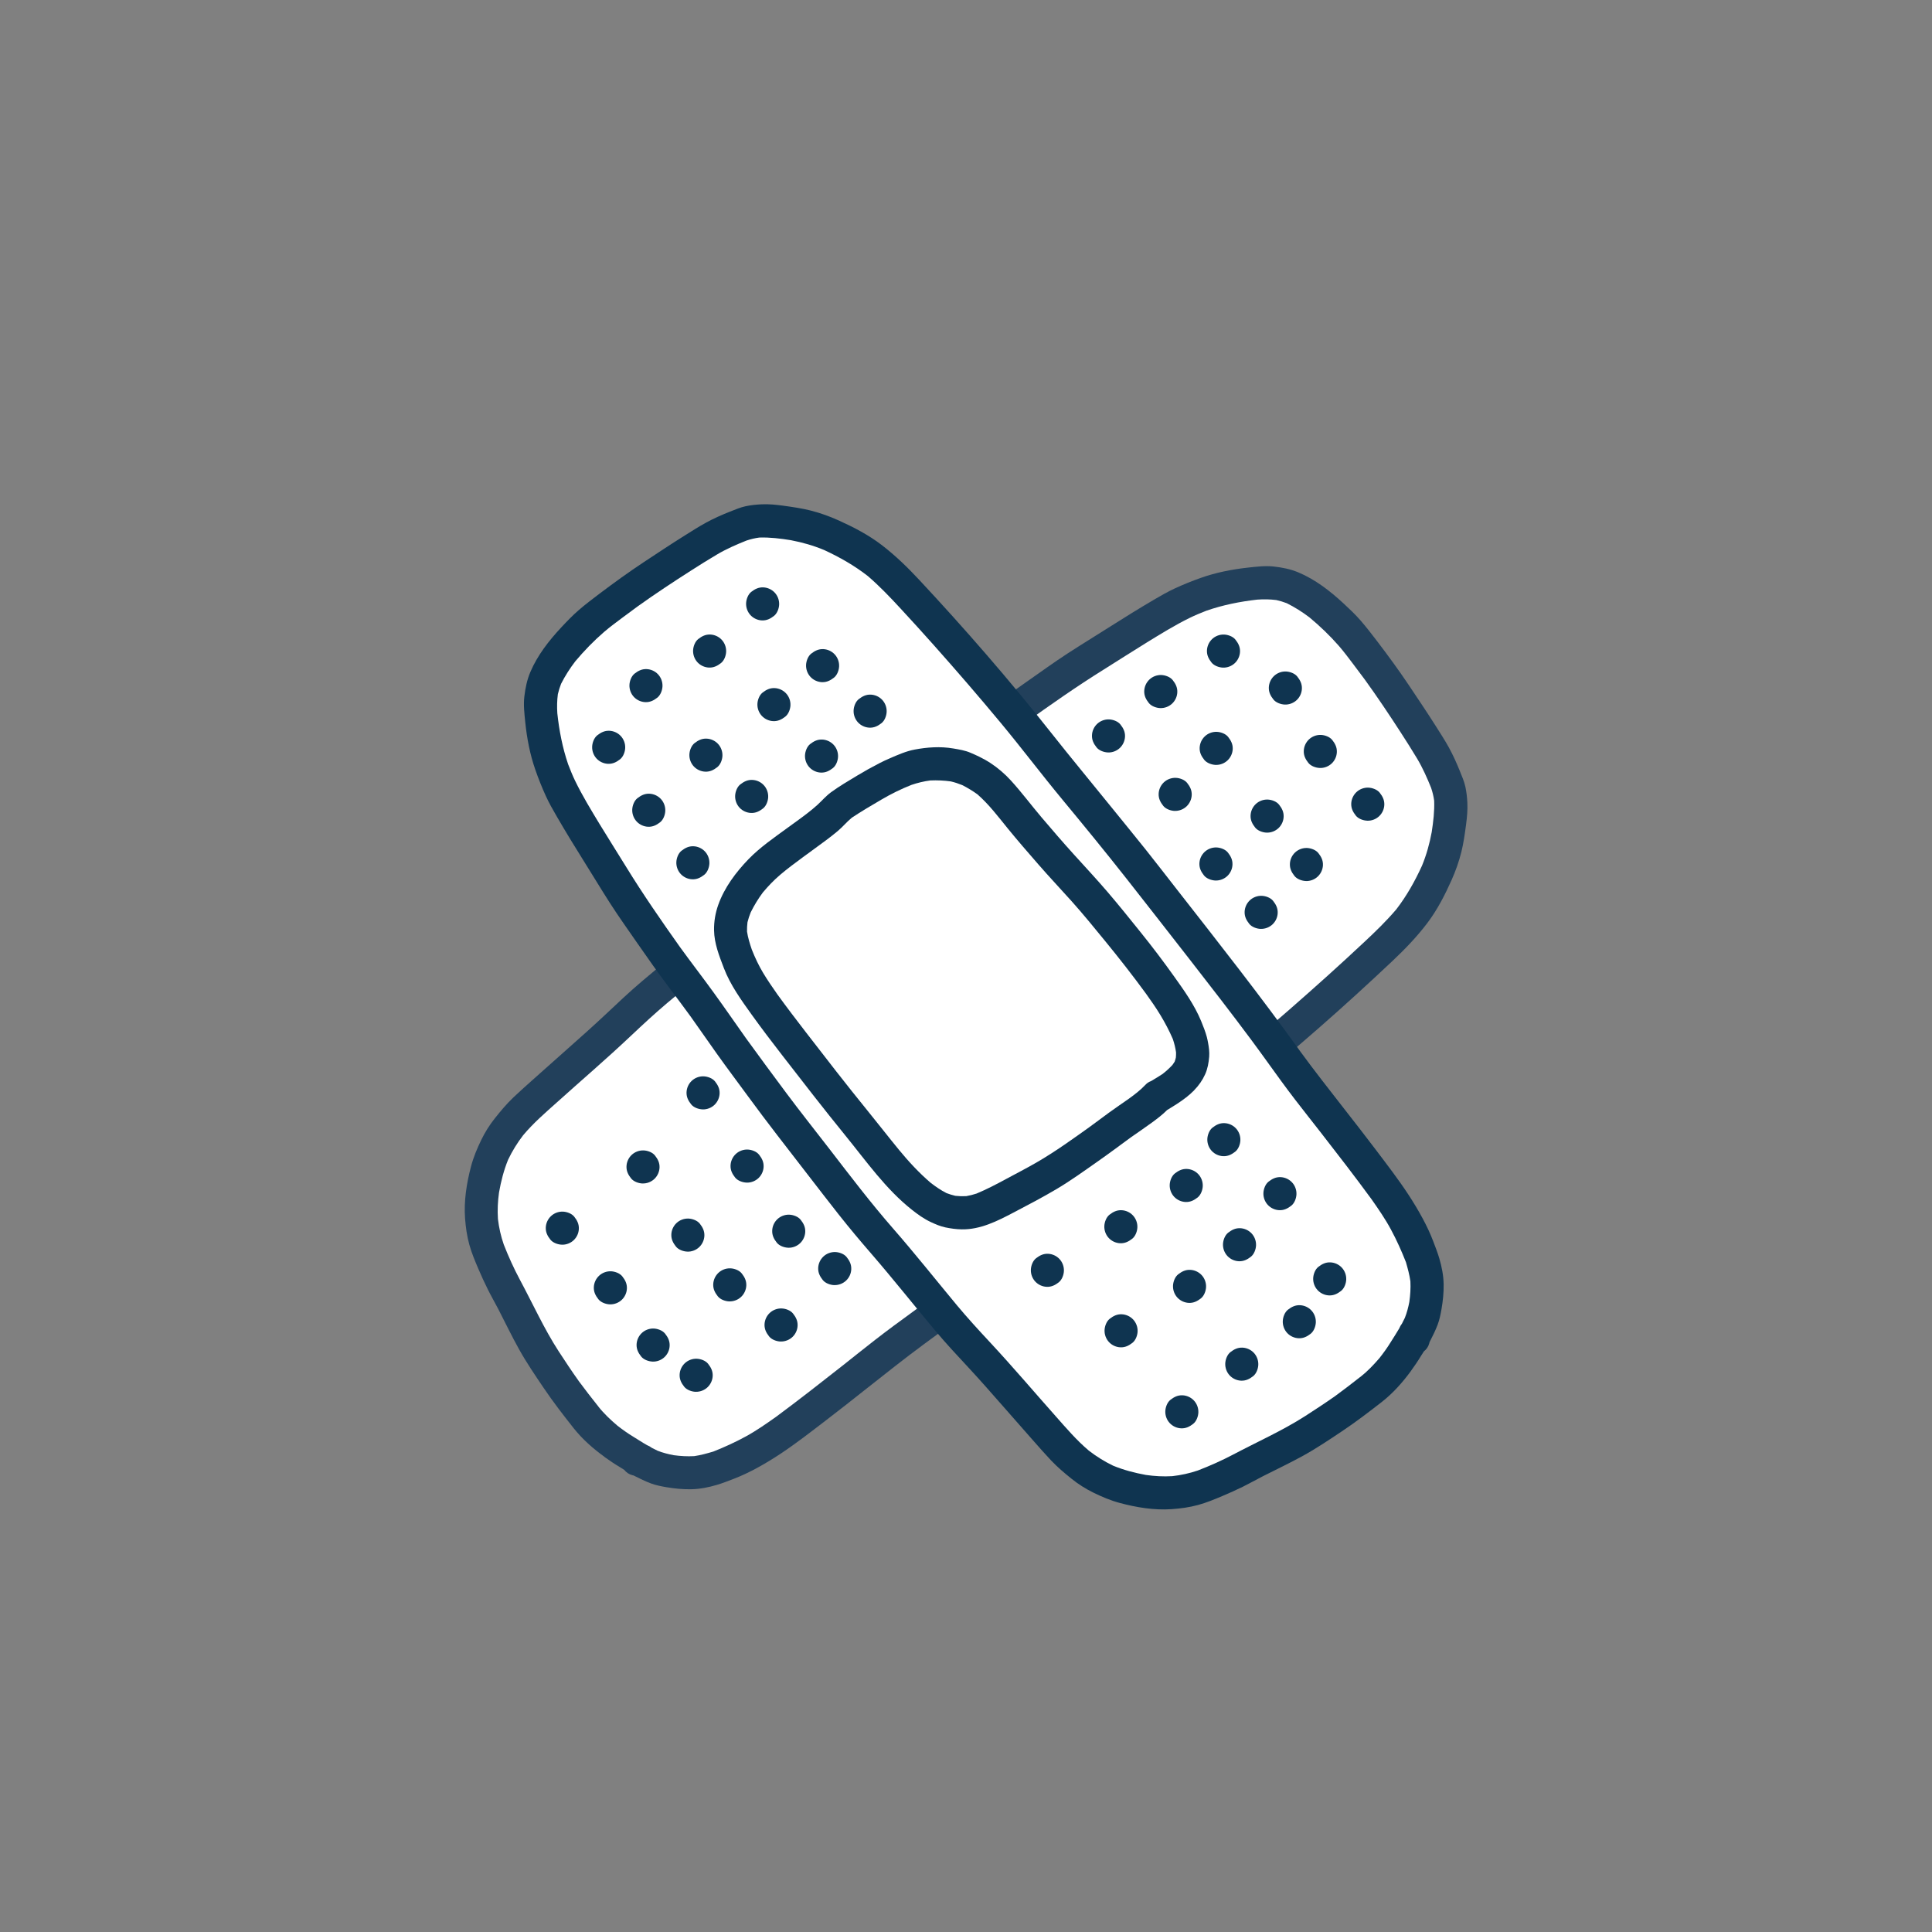 <?xml version="1.0" encoding="UTF-8"?>
<svg id="Ebene_2" xmlns="http://www.w3.org/2000/svg" viewBox="0 0 760.01 760.01">
  <rect x="0" y="0" width="760.01" height="760.01" fill="#808080" stroke="none"/>
  <defs>
    <style>
      .cls-1 {
        fill: none;
      }

      .cls-2 {
        fill: #0f3450;
      }

      .cls-3 {
        fill: #c7f0f9;
      }

      .cls-4 {
        fill: #fff;
      }

      .cls-5 {
        fill: #22405b;
      }
    </style>
  </defs>
  <g id="Ebene_1-2" data-name="Ebene_1">
    <g>
      <rect class="cls-1" width="760.01" height="760.01"/>
      <g>
        <g>
          <polygon class="cls-4" points="195.79 452.21 259.45 388.16 346.53 318.99 450.12 249.61 481.29 235.77 498.47 230.69 513.91 235.77 538.06 256.12 560.84 288.73 569.63 312.11 569.63 338.26 558.13 358.41 512.88 398.12 429.54 467.98 316.77 555.53 283.08 576.77 256.93 576.77 240.11 567.04 221.21 542.51 199.83 506.6 189.69 479.36 195.79 452.21"/>
          <path class="cls-3" d="M401.63,376.38c.12-.14.25-.27.37-.41-.12.14-.25.27-.37.41h0Z"/>
          <path class="cls-5" d="M237.8,573.14c1.95,1.4,3.93,2.74,5.99,3.96.6.36,1.19.74,1.78,1.12.79.99,1.86,1.75,3.15,2.07.19.05.37.09.55.14.08.05.16.09.24.13,2.18,1.09,4.35,2.18,6.64,3.02,1.94.71,4,1.11,6.04,1.46,3.23.55,6.46.86,9.75.8,3.47-.07,6.87-.76,10.18-1.75,2.29-.68,4.5-1.58,6.73-2.43,3.01-1.16,6.04-2.61,8.87-4.15,3.24-1.76,6.36-3.67,9.43-5.7,6.05-4.01,11.81-8.52,17.57-12.92,5.42-4.14,10.76-8.37,16.11-12.6,7.42-5.84,14.8-11.74,22.41-17.35-.27.2-.54.39-.8.58.33-.24.67-.49,1-.73.14-.1.27-.2.41-.3-.1.07-.2.14-.29.22,21.52-15.66,42.35-32.25,63.22-48.77,5.22-4.13,10.48-8.23,15.67-12.41,5.31-4.29,10.54-8.64,15.82-12.96,10.02-8.18,19.89-16.51,29.99-24.58,20.57-16.44,40.38-33.91,59.53-51.98,4.91-4.63,9.55-9.45,13.64-14.83,3.93-5.18,6.94-11.04,9.58-16.95,1.62-3.64,2.92-7.3,3.88-11.16.87-3.52,1.36-7.15,1.84-10.74.37-2.82.64-5.72.5-8.56-.11-2.12-.33-4.21-.78-6.28-.46-2.11-1.37-4.18-2.17-6.17-1.27-3.15-2.7-6.33-4.34-9.31-1.58-2.87-3.38-5.62-5.13-8.39-3.43-5.41-7.01-10.72-10.57-16.04-3.96-5.92-8.18-11.67-12.49-17.33-2.12-2.77-4.24-5.53-6.53-8.17-2.11-2.42-4.45-4.62-6.8-6.8-5.28-4.87-11.04-9.34-17.71-12.13-3.1-1.3-6.29-1.91-9.62-2.29-3.36-.38-6.79.06-10.13.42-6.25.68-12.63,1.93-18.56,4.04-3.52,1.24-6.97,2.64-10.36,4.21-2.79,1.29-5.5,2.86-8.14,4.41-5.79,3.41-11.51,6.93-17.17,10.54-5.56,3.54-11.19,6.96-16.71,10.55-5.34,3.47-10.5,7.21-15.71,10.86-5.96,4.17-11.86,8.41-17.66,12.81-3.63,2.76-7.24,5.51-10.91,8.21-4.89,3.52-9.83,6.98-14.72,10.51-5.62,4.04-11.12,8.25-16.67,12.36-10.35,7.65-20.42,15.67-30.57,23.59-5.24,4.09-10.49,8.19-15.7,12.34-5.24,4.18-10.32,8.5-15.36,12.92-9.88,8.66-20.15,16.87-30.16,25.36-4.98,4.23-9.72,8.72-14.48,13.2-4.86,4.57-9.86,9-14.85,13.43-4.73,4.2-9.46,8.39-14.17,12.61-2.41,2.16-4.82,4.3-7.16,6.53-2.65,2.53-4.99,5.33-7.26,8.2-2.07,2.59-3.84,5.43-5.29,8.41-1.65,3.38-3.11,6.88-4.07,10.53-1.73,6.61-2.84,13.56-2.33,20.4.26,3.52.75,7,1.7,10.41.91,3.27,2.24,6.42,3.57,9.52,1.18,2.75,2.41,5.46,3.75,8.13,1.31,2.62,2.78,5.16,4.13,7.77,2.69,5.23,5.23,10.53,8.1,15.67,2.94,5.28,6.35,10.27,9.73,15.27,3.64,5.41,7.64,10.56,11.68,15.68.01.02.03.04.04.05,3.43,4.34,7.72,8.11,12.2,11.33h0ZM235.39,553.3c-2.59-3.26-5.15-6.53-7.62-9.88-2.77-3.88-5.41-7.87-8.01-11.86-2.89-4.46-5.43-9.12-7.87-13.85-2.46-4.75-4.83-9.54-7.36-14.26-2.4-4.48-4.5-9.14-6.36-13.88-1.14-3.28-1.88-6.6-2.29-10.04-.23-3.5-.06-6.94.42-10.41.79-4.44,1.87-8.74,3.59-12.94,1.63-3.41,3.59-6.58,5.89-9.58,3.99-4.77,8.69-8.83,13.32-12.97,4.76-4.28,9.55-8.5,14.34-12.74,4.99-4.42,9.94-8.88,14.79-13.46,4.69-4.43,9.41-8.8,14.34-12.96,10.04-8.45,20.28-16.65,30.11-25.35,9.98-8.82,20.53-16.94,31.03-25.13,7.29-5.69,14.5-11.51,21.88-17.08,7.13-5.37,14.27-10.73,21.47-15.99,5.99-4.32,12.07-8.53,18.02-12.9,6-4.4,11.86-8.99,17.86-13.39,10.24-7.35,20.57-14.59,31.27-21.26,5.62-3.51,11.18-7.1,16.82-10.57,5.55-3.41,11.12-6.86,16.98-9.74,2.14-1.05,4.34-1.95,6.56-2.82,6.49-2.25,13.19-3.59,20-4.36,2.53-.18,5-.15,7.51.17,1.41.32,2.75.72,4.1,1.24,3.14,1.57,6.08,3.42,8.88,5.54,4.16,3.45,8.09,7.21,11.65,11.29,1.98,2.28,3.78,4.72,5.61,7.12,1.54,2.02,3.06,4.05,4.57,6.1,4.92,6.8,9.59,13.78,14.14,20.82,2.17,3.35,4.32,6.73,6.37,10.15,2.2,3.66,3.96,7.63,5.56,11.59.56,1.66.97,3.32,1.21,5.06.16,4.17-.34,8.28-.97,12.39-.84,4.53-2.05,8.89-3.8,13.16-2.78,6.1-6.04,11.92-10.14,17.23-3.87,4.56-8.16,8.7-12.53,12.79-4.79,4.49-9.63,8.93-14.5,13.32-9.97,8.97-20.06,17.81-30.33,26.44-9.84,8.27-20.07,16.08-29.93,24.34-10.31,8.64-20.68,17.23-31.2,25.61-10.66,8.5-21.37,16.93-32.06,25.37-10.23,8.07-20.49,16.11-30.88,23.95-3.23,2.43-6.5,4.83-9.76,7.21.32-.23.63-.46.95-.69-4.98,3.62-9.94,7.25-14.8,11.03-4.28,3.33-8.51,6.73-12.77,10.1-8.66,6.82-17.34,13.61-26.19,20.16-3.85,2.72-7.71,5.43-11.85,7.69-4.15,2.27-8.41,4.21-12.79,5.95-2.49.74-4.93,1.42-7.5,1.8-2.72.16-5.45-.01-8.15-.37-2.13-.41-4.21-.94-6.24-1.73-.77-.38-1.53-.76-2.29-1.14-.57-.44-1.21-.8-1.9-1.07-1.83-1.03-3.6-2.22-5.4-3.31-2.18-1.32-4.3-2.83-6.31-4.4-2.65-2.25-5.28-4.73-7.43-7.45h0ZM375.92,288.73c.37-.27.74-.54,1.11-.8-.37.27-.74.53-1.11.8h0ZM363.53,528.7s-.08.06-.11.08l-.2.15c.1-.08.21-.15.31-.23h0Z"/>
          <path class="cls-2" d="M328.15,505.53c1.74.06,3.47-.6,4.72-1.8,1.22-1.17,1.95-2.79,2-4.48.06-1.87-.68-3.3-1.8-4.72-1-1.27-2.93-1.95-4.48-2-1.74-.06-3.47.6-4.72,1.8-1.22,1.17-1.95,2.79-2.01,4.48-.06,1.87.68,3.3,1.8,4.72,1,1.27,2.93,1.95,4.48,2.01h0Z"/>
          <path class="cls-2" d="M310.04,490.84c1.74.06,3.47-.6,4.72-1.8,1.22-1.17,1.95-2.79,2.01-4.48.06-1.87-.68-3.3-1.8-4.72-1-1.27-2.93-1.95-4.48-2.01-1.74-.06-3.47.6-4.72,1.8-1.22,1.17-1.95,2.79-2,4.48-.06,1.87.68,3.3,1.8,4.72,1,1.27,2.93,1.95,4.48,2h0Z"/>
          <path class="cls-2" d="M293.67,465.22c1.74.06,3.47-.6,4.72-1.8,1.22-1.17,1.95-2.79,2-4.48.06-1.87-.68-3.3-1.8-4.72-1-1.27-2.93-1.95-4.48-2.01-1.74-.06-3.47.6-4.72,1.8-1.22,1.17-1.95,2.79-2.01,4.48-.06,1.87.68,3.3,1.8,4.72,1,1.27,2.93,1.95,4.48,2h0Z"/>
          <path class="cls-2" d="M276.35,436.42c1.74.06,3.47-.6,4.72-1.8,1.22-1.17,1.95-2.79,2.01-4.48.06-1.87-.68-3.3-1.8-4.72-1-1.27-2.93-1.95-4.48-2.01-1.74-.06-3.47.6-4.72,1.8-1.22,1.17-1.95,2.79-2.01,4.48-.06,1.87.68,3.3,1.8,4.72,1,1.27,2.93,1.95,4.48,2h0Z"/>
          <path class="cls-2" d="M307.04,527.72c1.74.06,3.47-.6,4.72-1.8,1.22-1.17,1.95-2.79,2-4.48.06-1.87-.68-3.3-1.8-4.72-1-1.27-2.93-1.95-4.48-2-1.74-.06-3.47.6-4.72,1.8-1.22,1.17-1.95,2.79-2.01,4.48-.06,1.87.68,3.3,1.8,4.72,1,1.27,2.93,1.95,4.48,2.01h0Z"/>
          <path class="cls-2" d="M286.85,511.94c1.74.06,3.47-.6,4.72-1.8,1.22-1.17,1.95-2.79,2.01-4.48.06-1.87-.68-3.3-1.8-4.72-1-1.27-2.93-1.95-4.48-2-1.74-.06-3.47.6-4.72,1.8-1.22,1.17-1.95,2.79-2.01,4.48-.06,1.87.68,3.3,1.8,4.72,1,1.27,2.93,1.95,4.48,2.01h0Z"/>
          <path class="cls-2" d="M270.36,492.37c1.74.06,3.47-.6,4.72-1.8,1.22-1.17,1.95-2.79,2.01-4.48.06-1.87-.68-3.3-1.8-4.72-1-1.27-2.93-1.95-4.48-2.01-1.74-.06-3.47.6-4.72,1.8-1.22,1.17-1.95,2.79-2,4.48-.06,1.87.68,3.3,1.8,4.72,1,1.27,2.93,1.95,4.48,2h0Z"/>
          <path class="cls-2" d="M252.72,465.55c1.74.06,3.47-.6,4.72-1.8,1.22-1.17,1.95-2.79,2.01-4.48.06-1.87-.68-3.3-1.8-4.72-1-1.27-2.93-1.95-4.48-2-1.74-.06-3.47.6-4.72,1.8-1.22,1.17-1.95,2.79-2,4.48-.06,1.87.68,3.3,1.8,4.72,1,1.27,2.93,1.95,4.48,2.01h0Z"/>
          <path class="cls-2" d="M273.63,547.5c1.74.06,3.47-.6,4.72-1.8,1.22-1.17,1.95-2.79,2.01-4.48.06-1.87-.68-3.3-1.8-4.72-1-1.27-2.93-1.95-4.48-2-1.74-.06-3.47.6-4.72,1.8-1.22,1.17-1.95,2.79-2.01,4.48-.06,1.87.68,3.3,1.8,4.72,1,1.27,2.93,1.95,4.48,2.01h0Z"/>
          <path class="cls-2" d="M256.71,535.63c1.74.06,3.47-.6,4.72-1.8,1.22-1.17,1.95-2.79,2-4.48.06-1.87-.68-3.3-1.8-4.72-1-1.27-2.93-1.95-4.48-2.01-1.74-.06-3.47.6-4.72,1.8-1.22,1.17-1.95,2.79-2.01,4.48-.06,1.87.68,3.3,1.8,4.72,1,1.27,2.93,1.95,4.48,2h0Z"/>
          <path class="cls-2" d="M239.89,513.11c1.74.06,3.47-.6,4.72-1.8,1.22-1.17,1.95-2.79,2-4.48.06-1.87-.68-3.3-1.8-4.72-1-1.27-2.93-1.95-4.48-2.01-1.74-.06-3.47.6-4.72,1.8-1.22,1.17-1.95,2.79-2.01,4.48-.06,1.87.68,3.3,1.8,4.72,1,1.27,2.93,1.95,4.48,2.01h0Z"/>
          <path class="cls-2" d="M220.99,489.64c1.74.06,3.47-.6,4.72-1.8,1.22-1.17,1.95-2.79,2-4.48.06-1.87-.68-3.3-1.8-4.72-1-1.27-2.93-1.95-4.48-2.01-1.74-.06-3.47.6-4.72,1.8-1.22,1.17-1.95,2.79-2.01,4.48-.06,1.87.68,3.3,1.8,4.72,1,1.27,2.93,1.95,4.48,2h0Z"/>
          <path class="cls-2" d="M495.9,365.4c1.74.06,3.47-.6,4.72-1.8,1.22-1.17,1.95-2.79,2-4.48.06-1.87-.68-3.3-1.8-4.72-1-1.27-2.93-1.95-4.48-2-1.74-.06-3.47.6-4.72,1.8-1.22,1.17-1.95,2.79-2.01,4.48-.06,1.87.68,3.3,1.8,4.72,1,1.27,2.93,1.95,4.48,2.01h0Z"/>
          <path class="cls-2" d="M478.11,346.38c1.74.06,3.47-.6,4.72-1.8,1.22-1.17,1.95-2.79,2-4.48.06-1.87-.68-3.3-1.8-4.72-1-1.27-2.93-1.95-4.48-2.01-1.74-.06-3.47.6-4.72,1.8-1.22,1.17-1.95,2.79-2.01,4.48-.06,1.87.68,3.3,1.8,4.72,1,1.27,2.93,1.95,4.48,2.01h0Z"/>
          <path class="cls-2" d="M462.07,318.99c1.74.06,3.47-.6,4.72-1.8,1.22-1.17,1.95-2.79,2.01-4.48.06-1.87-.68-3.3-1.8-4.72-1-1.27-2.93-1.95-4.48-2-1.74-.06-3.47.6-4.72,1.8-1.22,1.17-1.95,2.79-2.01,4.48-.06,1.87.68,3.3,1.8,4.72,1,1.27,2.93,1.95,4.48,2.01h0Z"/>
          <path class="cls-2" d="M435.83,296.01c1.74.06,3.47-.6,4.72-1.8,1.22-1.17,1.95-2.79,2.01-4.48.06-1.87-.68-3.3-1.8-4.72-1-1.27-2.93-1.95-4.48-2.01-1.74-.06-3.47.6-4.72,1.8-1.22,1.17-1.95,2.79-2,4.48-.06,1.87.68,3.3,1.8,4.72,1,1.27,2.93,1.95,4.48,2h0Z"/>
          <path class="cls-2" d="M513.69,346.59c1.74.06,3.47-.6,4.72-1.8,1.22-1.17,1.95-2.79,2.01-4.48.06-1.87-.68-3.3-1.8-4.72-1-1.27-2.93-1.95-4.48-2.01-1.74-.06-3.47.6-4.72,1.8-1.22,1.17-1.95,2.79-2,4.48-.06,1.87.68,3.3,1.8,4.72,1,1.27,2.93,1.95,4.48,2h0Z"/>
          <path class="cls-2" d="M498.24,327.54c1.74.06,3.47-.6,4.72-1.8,1.22-1.17,1.95-2.79,2-4.48.06-1.87-.68-3.3-1.8-4.72-1-1.27-2.93-1.95-4.48-2.01-1.74-.06-3.47.6-4.72,1.8-1.22,1.17-1.95,2.79-2.01,4.48-.06,1.87.68,3.3,1.8,4.72,1,1.27,2.93,1.95,4.48,2.01h0Z"/>
          <path class="cls-2" d="M478.2,300.9c1.74.06,3.47-.6,4.72-1.8,1.22-1.17,1.95-2.79,2.01-4.48.06-1.87-.68-3.3-1.8-4.72-1-1.27-2.93-1.95-4.48-2.01-1.74-.06-3.47.6-4.72,1.8-1.22,1.17-1.95,2.79-2.01,4.48-.06,1.87.68,3.3,1.8,4.72,1,1.27,2.93,1.95,4.48,2.01h0Z"/>
          <path class="cls-2" d="M456.41,278.55c1.74.06,3.47-.6,4.72-1.8,1.22-1.17,1.95-2.79,2-4.48.06-1.87-.68-3.3-1.8-4.72-1-1.27-2.93-1.95-4.48-2.01-1.74-.06-3.47.6-4.72,1.8-1.22,1.17-1.95,2.79-2.01,4.48-.06,1.87.68,3.3,1.8,4.72,1,1.27,2.93,1.95,4.48,2.01h0Z"/>
          <path class="cls-2" d="M537.84,322.85c1.74.06,3.47-.6,4.72-1.8,1.22-1.17,1.95-2.79,2-4.48.06-1.87-.68-3.3-1.8-4.72-1-1.27-2.93-1.95-4.48-2.01-1.74-.06-3.47.6-4.72,1.8-1.22,1.17-1.95,2.79-2.01,4.48-.06,1.87.68,3.3,1.8,4.72,1,1.27,2.93,1.95,4.48,2h0Z"/>
          <path class="cls-2" d="M519.17,302.11c1.74.06,3.47-.6,4.72-1.8,1.22-1.17,1.95-2.79,2-4.48.06-1.87-.68-3.3-1.8-4.72-1-1.27-2.93-1.95-4.48-2.01-1.74-.06-3.47.6-4.72,1.8-1.22,1.17-1.95,2.79-2.01,4.48-.06,1.87.68,3.3,1.8,4.72,1,1.27,2.93,1.95,4.48,2h0Z"/>
          <path class="cls-2" d="M505.42,277.16c1.74.06,3.47-.6,4.72-1.8,1.22-1.17,1.95-2.79,2-4.48.06-1.87-.68-3.3-1.8-4.72-1-1.27-2.93-1.95-4.48-2.01-1.74-.06-3.47.6-4.72,1.8-1.22,1.17-1.95,2.79-2.01,4.48-.06,1.87.68,3.3,1.8,4.72,1,1.27,2.93,1.95,4.48,2.01h0Z"/>
          <path class="cls-2" d="M481.07,262.63c1.74.06,3.47-.6,4.72-1.8,1.22-1.17,1.95-2.79,2.01-4.48.06-1.87-.68-3.3-1.8-4.72-1-1.27-2.93-1.95-4.48-2.01-1.74-.06-3.47.6-4.72,1.8-1.22,1.17-1.95,2.79-2.01,4.48-.06,1.87.68,3.3,1.8,4.72,1,1.27,2.93,1.95,4.48,2.01h0Z"/>
        </g>
        <polygon class="cls-4" points="433.73 580.84 369.69 517.18 300.52 430.1 231.14 326.51 217.29 295.34 212.22 278.17 217.29 262.73 237.65 238.57 270.26 215.8 293.64 207.01 319.78 207.01 339.94 218.5 379.65 263.75 449.5 347.09 537.06 459.86 558.3 493.55 558.3 519.7 548.57 536.53 524.04 555.42 488.13 576.8 460.88 586.94 433.73 580.84"/>
        <path class="cls-3" d="M359.22,374.34c-.14-.12-.27-.25-.41-.37.14.12.27.25.41.37h0Z"/>
        <path class="cls-2" d="M555.01,539.33c1.41-1.94,2.76-3.91,3.99-5.96.36-.6.75-1.19,1.13-1.77,1-.78,1.76-1.85,2.09-3.13.05-.19.1-.37.15-.55.05-.08.09-.16.13-.24,1.11-2.18,2.2-4.33,3.06-6.63.73-1.93,1.13-4,1.49-6.03.57-3.23.9-6.46.85-9.74-.05-3.47-.72-6.88-1.69-10.19-.67-2.3-1.55-4.51-2.39-6.74-1.14-3.01-2.57-6.05-4.1-8.89-1.74-3.25-3.63-6.38-5.65-9.47-3.98-6.08-8.45-11.86-12.82-17.65-4.11-5.45-8.31-10.81-12.5-16.18-5.8-7.46-11.65-14.87-17.22-22.51.19.27.39.54.58.81-.24-.34-.48-.67-.72-1.01-.1-.14-.2-.27-.3-.41.07.1.14.2.22.29-15.54-21.62-32-42.54-48.4-63.51-4.1-5.25-8.17-10.53-12.32-15.74-4.25-5.33-8.58-10.59-12.87-15.9-8.12-10.06-16.39-19.99-24.4-30.14-16.32-20.67-33.67-40.58-51.63-59.84-4.6-4.94-9.39-9.6-14.75-13.73-5.15-3.96-10.99-7.01-16.89-9.68-3.63-1.65-7.28-2.96-11.14-3.95-3.52-.89-7.14-1.4-10.73-1.9-2.82-.39-5.71-.68-8.56-.55-2.12.1-4.21.3-6.29.75-2.11.45-4.18,1.35-6.18,2.13-3.16,1.25-6.35,2.66-9.34,4.29-2.88,1.57-5.64,3.35-8.42,5.08-5.43,3.4-10.76,6.95-16.1,10.47-5.94,3.93-11.72,8.11-17.4,12.39-2.79,2.1-5.56,4.21-8.2,6.48-2.43,2.1-4.65,4.42-6.84,6.76-4.9,5.25-9.4,10.99-12.23,17.64-1.31,3.09-1.95,6.28-2.35,9.61-.4,3.36.02,6.79.36,10.13.64,6.25,1.85,12.64,3.93,18.59,1.22,3.53,2.6,6.99,4.15,10.39,1.27,2.8,2.83,5.51,4.37,8.17,3.37,5.81,6.86,11.55,10.44,17.23,3.51,5.58,6.89,11.24,10.45,16.78,3.44,5.36,7.15,10.54,10.77,15.78,4.14,5.98,8.34,11.91,12.71,17.73,2.73,3.65,5.47,7.27,8.14,10.96,3.5,4.91,6.92,9.87,10.42,14.79,4.01,5.64,8.18,11.16,12.27,16.75,7.59,10.4,15.55,20.51,23.41,30.71,4.06,5.26,8.13,10.54,12.25,15.77,4.15,5.26,8.44,10.37,12.83,15.43,8.6,9.94,16.75,20.25,25.19,30.31,4.2,5,8.66,9.77,13.11,14.56,4.54,4.89,8.94,9.91,13.34,14.93,4.17,4.75,8.34,9.51,12.52,14.24,2.14,2.42,4.27,4.84,6.49,7.2,2.52,2.67,5.3,5.02,8.16,7.31,2.58,2.08,5.41,3.87,8.38,5.34,3.37,1.67,6.86,3.15,10.51,4.13,6.6,1.77,13.54,2.92,20.39,2.45,3.52-.24,7.01-.71,10.42-1.64,3.27-.89,6.43-2.2,9.54-3.51,2.76-1.17,5.47-2.38,8.15-3.7,2.63-1.3,5.18-2.75,7.79-4.08,5.24-2.66,10.56-5.17,15.72-8.01,5.3-2.91,10.31-6.29,15.33-9.64,5.43-3.61,10.6-7.58,15.75-11.58.02-.01.04-.03.05-.04,4.36-3.41,8.16-7.68,11.41-12.13h0ZM535.15,541.62c-3.27,2.57-6.56,5.11-9.92,7.56-3.9,2.75-7.9,5.36-11.9,7.94-4.47,2.86-9.15,5.37-13.89,7.79-4.76,2.43-9.57,4.77-14.31,7.27-4.5,2.37-9.17,4.45-13.92,6.28-3.29,1.12-6.61,1.84-10.05,2.23-3.5.21-6.94.02-10.41-.48-4.44-.82-8.73-1.93-12.92-3.66-3.4-1.65-6.56-3.62-9.55-5.94-4.75-4.02-8.78-8.74-12.9-13.39-4.25-4.79-8.44-9.6-12.66-14.42-4.4-5.02-8.83-9.99-13.37-14.87-4.4-4.72-8.74-9.46-12.88-14.42-8.39-10.09-16.53-20.38-25.17-30.26-8.76-10.03-16.82-20.63-24.95-31.18-5.65-7.32-11.42-14.57-16.95-21.98-5.33-7.16-10.64-14.33-15.87-21.56-4.28-6.02-8.46-12.12-12.8-18.09-4.36-6.03-8.92-11.91-13.28-17.94-7.29-10.28-14.47-20.65-21.08-31.39-3.47-5.64-7.03-11.22-10.47-16.88-3.37-5.57-6.79-11.16-9.64-17.03-1.04-2.14-1.92-4.36-2.78-6.58-2.21-6.5-3.51-13.21-4.24-20.03-.16-2.53-.12-5,.21-7.51.33-1.4.74-2.75,1.27-4.09,1.59-3.13,3.46-6.06,5.59-8.84,3.48-4.14,7.26-8.05,11.35-11.58,2.29-1.97,4.74-3.75,7.15-5.57,2.02-1.53,4.07-3.04,6.13-4.53,6.83-4.88,13.84-9.51,20.9-14.02,3.36-2.15,6.75-4.28,10.19-6.31,3.67-2.18,7.65-3.91,11.63-5.5,1.66-.55,3.32-.95,5.06-1.18,4.17-.13,8.28.38,12.38,1.04,4.53.87,8.88,2.1,13.13,3.88,6.08,2.82,11.89,6.11,17.17,10.24,4.54,3.9,8.65,8.21,12.71,12.6,4.46,4.81,8.87,9.68,13.24,14.58,8.91,10.02,17.69,20.17,26.26,30.49,8.22,9.89,15.96,20.16,24.16,30.07,8.58,10.36,17.11,20.78,25.43,31.35,8.44,10.71,16.8,21.47,25.18,32.21,8.01,10.28,15.98,20.58,23.76,31.03,2.41,3.25,4.79,6.53,7.15,9.81-.23-.32-.46-.63-.69-.95,3.59,5,7.19,9.98,10.94,14.86,3.31,4.3,6.68,8.55,10.02,12.83,6.77,8.7,13.51,17.42,20.01,26.31,2.7,3.86,5.39,7.74,7.62,11.9,2.24,4.16,4.16,8.43,5.88,12.82.72,2.49,1.39,4.94,1.75,7.51.14,2.72-.04,5.45-.42,8.15-.42,2.13-.96,4.21-1.76,6.23-.38.76-.77,1.52-1.15,2.28-.44.57-.8,1.2-1.08,1.9-1.05,1.83-2.24,3.59-3.34,5.38-1.33,2.18-2.86,4.28-4.44,6.29-2.27,2.64-4.76,5.25-7.49,7.39h0ZM271.42,399.53c-.27-.37-.53-.74-.79-1.11.27.37.53.74.79,1.11h0ZM511.31,413.34s.05.08.08.11l.14.2c-.08-.1-.15-.21-.23-.31h0Z"/>
        <path class="cls-2" d="M469.74,428.89c1.83-1.87,3.27-3.91,4.34-6.29.99-2.19,1.39-4.55,1.59-6.94.14-1.76-.11-3.7-.44-5.44-.14-.73-.27-1.46-.46-2.19-.59-2.2-1.43-4.32-2.3-6.43-2.61-6.3-6.67-11.98-10.61-17.5-4.22-5.92-8.61-11.73-13.18-17.39-4.25-5.29-8.51-10.59-12.92-15.75-4.34-5.07-8.89-9.94-13.36-14.88-4.33-4.78-8.54-9.68-12.72-14.6-4.05-4.77-7.79-9.81-12-14.43-2.37-2.6-5.13-4.97-8.06-6.89-1.45-.95-2.95-1.76-4.49-2.53-1.08-.54-2.2-1-3.31-1.49-2.2-.96-4.55-1.32-6.9-1.72-5.02-.85-10.19-.49-15.15.45-3.31.62-6.48,2.04-9.56,3.35-1.45.63-2.88,1.28-4.28,2.01-3.01,1.55-5.95,3.19-8.85,4.94-3.44,2.09-6.94,4.12-10.19,6.5-1.98,1.45-3.52,3.29-5.32,4.94-1.32,1.21-2.71,2.32-4.13,3.42-2.5,1.94-5.11,3.76-7.66,5.63-5.26,3.86-10.78,7.62-15.33,12.32-4.99,5.17-9.45,11.11-11.89,17.93-1.16,3.23-1.72,6.61-1.67,10.04.09,5.22,2.03,10.07,3.86,14.87,2.55,6.67,6.86,12.62,10.99,18.38,3.91,5.44,7.96,10.76,12.07,16.06,8.17,10.56,16.35,21.12,24.78,31.48,8.24,10.12,15.83,21.01,26.16,29.18,2.34,1.86,4.75,3.58,7.47,4.84,1.83.85,3.7,1.66,5.67,2.07,2.14.44,4.24.74,6.42.77,7.34.13,14.01-3.26,20.35-6.59,5.72-2.99,11.46-6,17.02-9.29,5.53-3.28,10.75-7.06,16.02-10.75,4.47-3.12,8.83-6.4,13.23-9.61,2.78-1.95,5.6-3.85,8.33-5.85,2.05-1.51,4.07-3.04,5.86-4.85,2.57-1.56,5.13-3.12,7.48-4.96,1.11-.87,2.18-1.8,3.18-2.82h0ZM457.49,422.38c-1.52,1.02-3.1,1.94-4.67,2.89-.81.29-1.56.76-2.17,1.41-1.99,2.13-4.28,3.87-6.63,5.57-2.56,1.8-5.16,3.55-7.69,5.39-2.67,1.94-5.28,3.95-7.96,5.87.48-.34.95-.67,1.42-1.01-7.27,5.19-14.54,10.48-22.29,14.94-3.86,2.22-7.82,4.25-11.73,6.36-3.8,2.06-7.64,4.07-11.63,5.73-1.34.43-2.67.78-4.06,1.01-1.44.07-2.85.03-4.28-.13-1.19-.28-2.34-.64-3.48-1.07-2.25-1.15-4.29-2.56-6.28-4.1-4.52-3.88-8.55-8.24-12.34-12.84-4.2-5.11-8.25-10.35-12.42-15.47-8.26-10.15-16.27-20.51-24.26-30.86-3.79-4.92-7.56-9.85-11.2-14.88-1.95-2.79-3.9-5.6-5.65-8.52-1.75-2.94-3.18-5.98-4.43-9.14-.79-2.32-1.51-4.64-1.88-7.07-.03-1.23.04-2.44.18-3.66.33-1.34.75-2.62,1.27-3.9,1.37-2.76,2.94-5.35,4.79-7.84,2.09-2.48,4.33-4.83,6.81-6.94,2.87-2.45,5.93-4.68,8.96-6.93,3.05-2.26,6.14-4.46,9.17-6.72,1.53-1.15,3.04-2.32,4.5-3.55,1.97-1.65,3.58-3.64,5.56-5.26,3.77-2.51,7.71-4.82,11.62-7.11,3.76-2.21,7.71-4.16,11.77-5.77,2.46-.84,4.93-1.44,7.5-1.77,2.69-.11,5.37.01,8.03.38,1.57.36,3.04.86,4.52,1.46,2.11,1.07,4.07,2.26,5.98,3.64,4.49,3.93,8.07,8.68,11.83,13.31,3.91,4.81,8,9.5,12.07,14.18,4.29,4.94,8.78,9.68,13.14,14.55,4.58,5.12,8.91,10.44,13.26,15.76,5.5,6.73,10.85,13.56,15.97,20.57,1.95,2.73,3.89,5.48,5.62,8.34,1.88,3.11,3.55,6.26,4.98,9.59.56,1.71.99,3.4,1.24,5.18.01.69,0,1.37-.07,2.06-.13.55-.29,1.09-.48,1.62-.28.45-.56.88-.87,1.29-1.17,1.25-2.39,2.38-3.73,3.42h0Z"/>
        <path class="cls-2" d="M487.94,448.58c.07-1.74-.58-3.47-1.77-4.73-1.17-1.23-2.78-1.96-4.47-2.03-1.87-.07-3.3.66-4.73,1.77-1.27,1-1.97,2.92-2.03,4.47-.07,1.74.58,3.47,1.77,4.73,1.17,1.23,2.78,1.96,4.47,2.03,1.87.07,3.3-.66,4.73-1.77,1.27-1,1.97-2.92,2.03-4.47h0Z"/>
        <path class="cls-2" d="M473.14,466.6c.07-1.74-.58-3.47-1.77-4.73-1.17-1.23-2.78-1.96-4.47-2.03-1.87-.07-3.3.66-4.73,1.77-1.27,1-1.97,2.92-2.03,4.47-.07,1.74.58,3.47,1.77,4.73,1.17,1.23,2.78,1.96,4.47,2.03,1.87.07,3.3-.66,4.73-1.77,1.27-1,1.97-2.92,2.03-4.47h0Z"/>
        <path class="cls-2" d="M447.42,482.83c.07-1.74-.58-3.47-1.77-4.73-1.17-1.23-2.78-1.96-4.47-2.03-1.87-.07-3.3.66-4.73,1.77-1.27,1-1.97,2.92-2.03,4.47-.07,1.74.58,3.47,1.77,4.73,1.17,1.23,2.78,1.96,4.47,2.03,1.87.07,3.3-.66,4.73-1.77,1.27-1,1.97-2.92,2.03-4.47h0Z"/>
        <path class="cls-2" d="M418.52,499.97c.07-1.74-.58-3.47-1.77-4.73-1.17-1.23-2.78-1.96-4.47-2.03-1.87-.07-3.3.66-4.73,1.77-1.27,1-1.97,2.92-2.03,4.47-.07,1.74.58,3.47,1.77,4.73,1.17,1.23,2.78,1.96,4.47,2.03,1.87.07,3.3-.66,4.73-1.77,1.27-1,1.97-2.92,2.03-4.47h0Z"/>
        <path class="cls-2" d="M510,469.82c.07-1.74-.58-3.47-1.77-4.73-1.17-1.23-2.78-1.96-4.47-2.03-1.87-.07-3.3.66-4.73,1.77-1.27,1-1.97,2.92-2.03,4.47-.07,1.74.58,3.47,1.77,4.73,1.17,1.23,2.78,1.96,4.47,2.03,1.87.07,3.3-.66,4.73-1.77,1.27-1,1.97-2.92,2.03-4.47h0Z"/>
        <path class="cls-2" d="M494.1,489.91c.07-1.74-.58-3.47-1.77-4.73-1.17-1.23-2.78-1.96-4.47-2.03-1.87-.07-3.3.66-4.73,1.77-1.27,1-1.97,2.92-2.03,4.47-.07,1.74.58,3.47,1.77,4.73,1.17,1.23,2.78,1.96,4.47,2.03,1.87.07,3.3-.66,4.73-1.77,1.27-1,1.97-2.92,2.03-4.47h0Z"/>
        <path class="cls-2" d="M474.44,506.29c.07-1.74-.58-3.47-1.77-4.73-1.17-1.23-2.78-1.96-4.47-2.03-1.87-.07-3.3.66-4.73,1.77-1.27,1-1.97,2.92-2.03,4.47-.07,1.74.58,3.47,1.77,4.73,1.17,1.23,2.78,1.96,4.47,2.03,1.87.07,3.3-.66,4.73-1.77,1.27-1,1.97-2.92,2.03-4.47h0Z"/>
        <path class="cls-2" d="M447.51,523.77c.07-1.74-.58-3.47-1.77-4.73-1.17-1.23-2.78-1.96-4.47-2.03-1.87-.07-3.3.66-4.73,1.77-1.27,1-1.97,2.92-2.03,4.47-.07,1.74.58,3.47,1.77,4.73,1.17,1.23,2.78,1.96,4.47,2.03,1.87.07,3.3-.66,4.73-1.77,1.27-1,1.97-2.92,2.03-4.47h0Z"/>
        <path class="cls-2" d="M529.58,503.35c.07-1.74-.58-3.47-1.77-4.73-1.17-1.23-2.78-1.96-4.47-2.03-1.87-.07-3.3.66-4.73,1.77-1.27,1-1.97,2.92-2.03,4.47-.07,1.74.58,3.47,1.77,4.73,1.17,1.23,2.78,1.96,4.47,2.03,1.87.07,3.3-.66,4.73-1.77,1.27-1,1.97-2.92,2.03-4.47h0Z"/>
        <path class="cls-2" d="M517.62,520.2c.07-1.74-.58-3.47-1.77-4.73-1.17-1.23-2.78-1.96-4.47-2.03-1.87-.07-3.3.66-4.73,1.77-1.27,1-1.97,2.92-2.03,4.47-.07,1.74.58,3.47,1.77,4.73,1.17,1.23,2.78,1.96,4.47,2.03,1.87.07,3.3-.66,4.73-1.77,1.27-1,1.97-2.92,2.03-4.47h0Z"/>
        <path class="cls-2" d="M494.99,536.89c.07-1.74-.58-3.47-1.77-4.73-1.17-1.23-2.78-1.96-4.47-2.03-1.87-.07-3.3.66-4.73,1.77-1.27,1-1.97,2.92-2.03,4.47-.07,1.74.58,3.47,1.77,4.73,1.17,1.23,2.78,1.96,4.47,2.03,1.87.07,3.3-.66,4.73-1.77,1.27-1,1.97-2.92,2.03-4.47h0Z"/>
        <path class="cls-2" d="M471.41,555.64c.07-1.74-.58-3.47-1.77-4.73-1.17-1.23-2.78-1.96-4.47-2.03-1.87-.07-3.3.66-4.73,1.77-1.27,1-1.97,2.92-2.03,4.47-.07,1.74.58,3.47,1.77,4.73,1.17,1.23,2.78,1.96,4.47,2.03,1.87.07,3.3-.66,4.73-1.77,1.27-1,1.97-2.92,2.03-4.47h0Z"/>
        <path class="cls-2" d="M348.79,280.01c.07-1.74-.58-3.47-1.77-4.73-1.17-1.23-2.78-1.96-4.47-2.03-1.87-.07-3.3.66-4.73,1.77-1.27,1-1.97,2.92-2.03,4.47-.07,1.74.58,3.47,1.77,4.73,1.17,1.23,2.78,1.96,4.47,2.03,1.87.07,3.3-.66,4.73-1.77,1.27-1,1.97-2.92,2.03-4.47h0Z"/>
        <path class="cls-2" d="M329.67,297.68c.07-1.74-.58-3.47-1.77-4.73-1.17-1.23-2.78-1.96-4.47-2.03-1.87-.07-3.3.66-4.73,1.77-1.27,1-1.97,2.92-2.03,4.47-.07,1.74.58,3.47,1.77,4.73,1.17,1.23,2.78,1.96,4.47,2.03,1.87.07,3.3-.66,4.73-1.77,1.27-1,1.97-2.92,2.03-4.47h0Z"/>
        <path class="cls-2" d="M302.19,313.56c.07-1.74-.58-3.47-1.77-4.73-1.17-1.23-2.78-1.96-4.47-2.03-1.87-.07-3.3.66-4.73,1.77-1.27,1-1.97,2.92-2.03,4.47-.07,1.74.58,3.47,1.77,4.73,1.17,1.23,2.78,1.96,4.47,2.03,1.87.07,3.3-.66,4.73-1.77,1.27-1,1.97-2.92,2.03-4.47h0Z"/>
        <path class="cls-2" d="M279.06,339.66c.07-1.74-.58-3.47-1.77-4.73-1.17-1.23-2.78-1.96-4.47-2.03-1.87-.07-3.3.66-4.73,1.77-1.27,1-1.97,2.92-2.03,4.47-.07,1.74.58,3.47,1.77,4.73,1.17,1.23,2.78,1.96,4.47,2.03,1.87.07,3.3-.66,4.73-1.77,1.27-1,1.97-2.92,2.03-4.47h0Z"/>
        <path class="cls-2" d="M330.09,262.11c.07-1.74-.58-3.47-1.77-4.73-1.17-1.23-2.78-1.96-4.47-2.03-1.87-.07-3.3.66-4.73,1.77-1.27,1-1.97,2.92-2.03,4.47-.07,1.74.58,3.47,1.77,4.73,1.17,1.23,2.78,1.96,4.47,2.03,1.87.07,3.3-.66,4.73-1.77,1.27-1,1.97-2.92,2.03-4.47h0Z"/>
        <path class="cls-2" d="M310.95,277.44c.07-1.74-.58-3.47-1.77-4.73-1.17-1.23-2.78-1.96-4.47-2.03-1.87-.07-3.3.66-4.73,1.77-1.27,1-1.97,2.92-2.03,4.47-.07,1.74.58,3.47,1.77,4.73,1.17,1.23,2.78,1.96,4.47,2.03,1.87.07,3.3-.66,4.73-1.77,1.27-1,1.97-2.92,2.03-4.47h0Z"/>
        <path class="cls-2" d="M284.19,297.32c.07-1.74-.58-3.47-1.77-4.73-1.17-1.23-2.78-1.96-4.47-2.03-1.87-.07-3.3.66-4.73,1.77-1.27,1-1.97,2.92-2.03,4.47-.07,1.74.58,3.47,1.77,4.73,1.17,1.23,2.78,1.96,4.47,2.03,1.87.07,3.3-.66,4.73-1.77,1.27-1,1.97-2.92,2.03-4.47h0Z"/>
        <path class="cls-2" d="M261.71,318.99c.07-1.74-.58-3.47-1.77-4.73-1.17-1.23-2.78-1.96-4.47-2.03-1.87-.07-3.3.66-4.73,1.77-1.27,1-1.97,2.92-2.03,4.47-.07,1.74.58,3.47,1.77,4.73,1.17,1.23,2.78,1.96,4.47,2.03,1.87.07,3.3-.66,4.73-1.77,1.27-1,1.97-2.92,2.03-4.47h0Z"/>
        <path class="cls-2" d="M306.5,237.82c.07-1.74-.58-3.47-1.77-4.73-1.17-1.23-2.78-1.96-4.47-2.03-1.87-.07-3.3.66-4.73,1.77-1.27,1-1.97,2.92-2.03,4.47-.07,1.74.58,3.47,1.77,4.73,1.17,1.23,2.78,1.96,4.47,2.03,1.87.07,3.3-.66,4.73-1.77,1.27-1,1.97-2.92,2.03-4.47h0Z"/>
        <path class="cls-2" d="M285.65,256.37c.07-1.74-.58-3.47-1.77-4.73-1.17-1.23-2.78-1.96-4.47-2.03-1.87-.07-3.3.66-4.73,1.77-1.27,1-1.97,2.92-2.03,4.47-.07,1.74.58,3.47,1.77,4.73,1.17,1.23,2.78,1.96,4.47,2.03,1.87.07,3.3-.66,4.73-1.77,1.27-1,1.97-2.92,2.03-4.47h0Z"/>
        <path class="cls-2" d="M260.61,269.97c.07-1.74-.58-3.47-1.77-4.73-1.17-1.23-2.78-1.96-4.47-2.03-1.87-.07-3.3.66-4.73,1.77-1.27,1-1.97,2.92-2.03,4.47-.07,1.74.58,3.47,1.77,4.73,1.17,1.23,2.78,1.96,4.47,2.03,1.87.07,3.3-.66,4.73-1.77,1.27-1,1.97-2.92,2.03-4.47h0Z"/>
        <path class="cls-2" d="M245.94,294.23c.07-1.74-.58-3.47-1.77-4.73-1.17-1.23-2.78-1.96-4.47-2.03-1.87-.07-3.3.66-4.73,1.77-1.27,1-1.97,2.92-2.03,4.47-.07,1.74.58,3.47,1.77,4.73,1.17,1.23,2.78,1.96,4.47,2.03,1.87.07,3.3-.66,4.73-1.77,1.27-1,1.97-2.92,2.03-4.47h0Z"/>
      </g>
    </g>
  </g>
</svg>